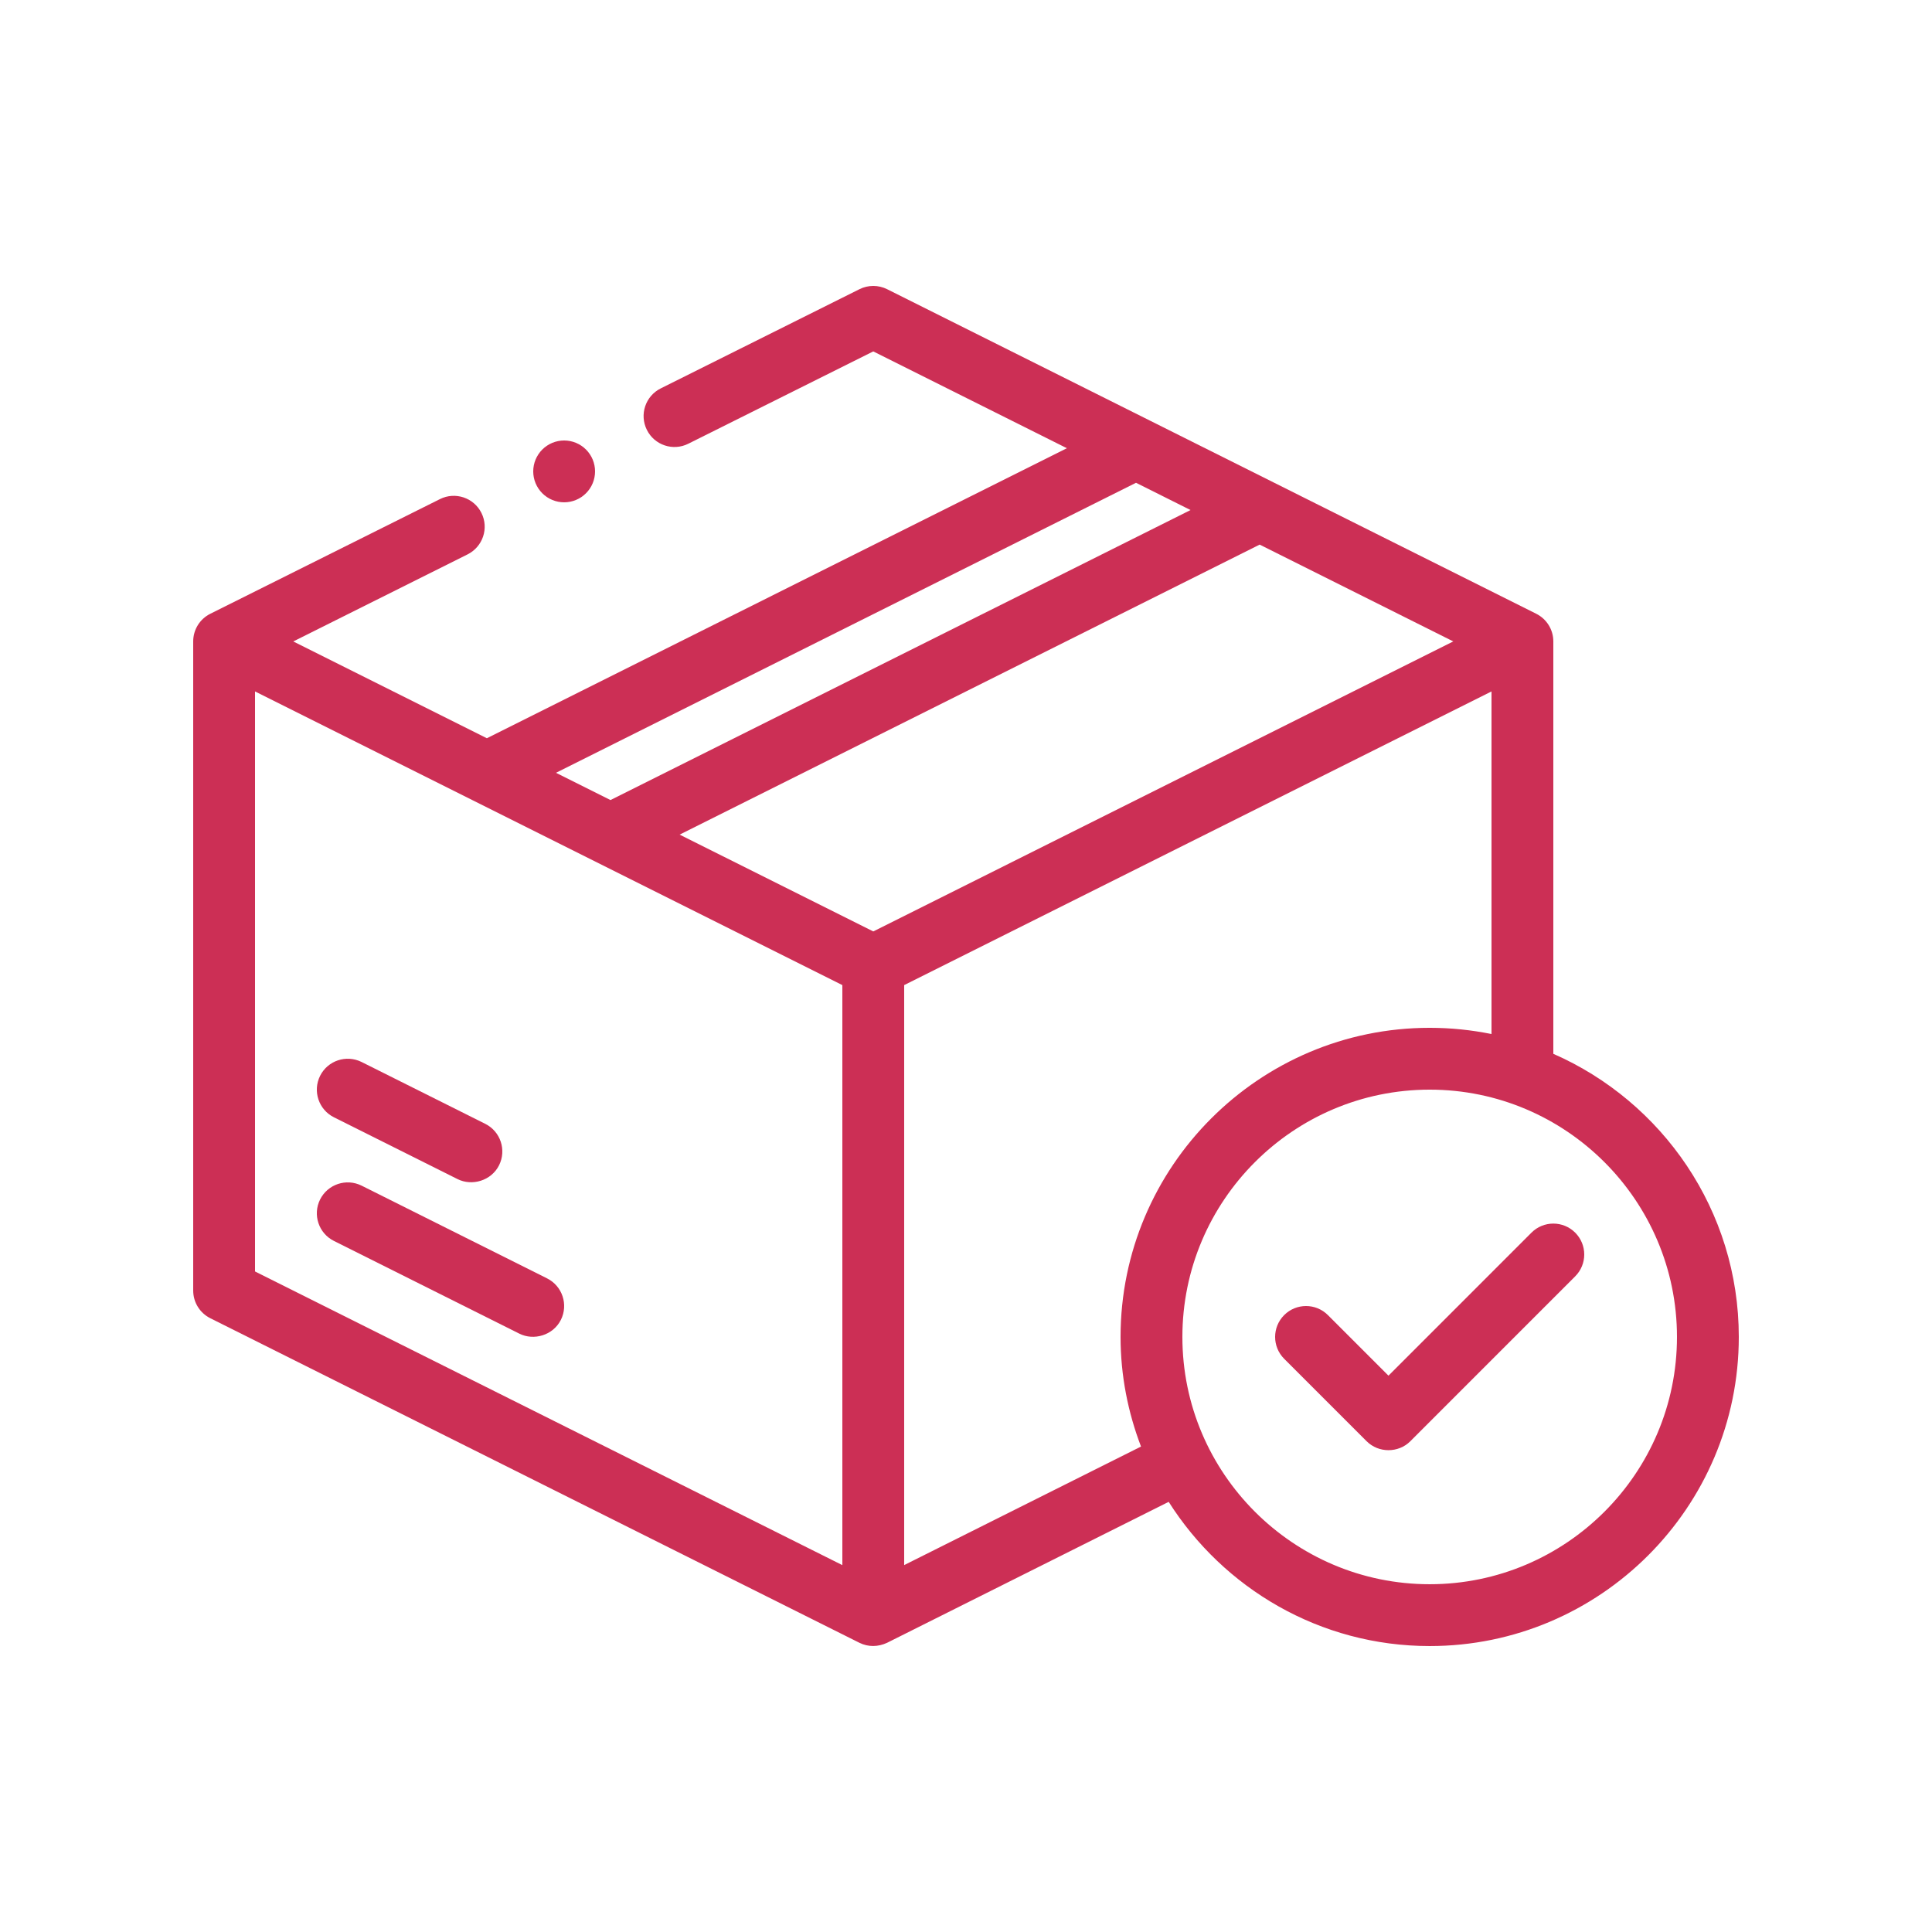 <svg xmlns="http://www.w3.org/2000/svg" xmlns:xlink="http://www.w3.org/1999/xlink" width="1200" zoomAndPan="magnify" viewBox="0 0 900 900" height="1200" preserveAspectRatio="xMidYMid meet" version="1.0"><path fill="#cc2f55" d="M 713.418 574.211 L 646.805 640.84 L 618.582 612.617 C 612.957 606.992 603.844 606.992 598.219 612.617 C 592.594 618.242 592.594 627.352 598.219 632.977 C 598.219 632.977 636.59 671.348 636.625 671.383 C 642.184 676.945 651.43 676.938 656.984 671.383 L 733.781 594.574 C 739.406 588.949 739.406 579.836 733.781 574.211 C 728.156 568.586 719.043 568.586 713.418 574.211 Z M 713.418 574.211 " fill-opacity="1" fill-rule="nonzero"/><path fill="#cc2f55" d="M 723.602 490.906 L 723.602 298.797 C 723.602 293.34 720.52 288.363 715.641 285.914 L 413.242 134.715 C 409.191 132.691 404.422 132.691 400.375 134.715 L 307.785 180.938 C 300.672 184.484 297.773 193.133 301.332 200.246 C 304.875 207.375 313.539 210.273 320.641 206.703 L 406.801 163.699 L 496.996 208.797 L 226.797 343.898 L 136.617 298.812 L 217.812 258.254 C 224.93 254.695 227.828 246.047 224.27 238.945 C 220.727 231.816 212.02 228.949 204.961 232.492 L 97.973 285.914 C 93.078 288.348 90 293.34 90 298.797 L 90 601.195 C 90 606.652 93.078 611.633 97.961 614.078 C 97.961 614.078 400.359 765.277 400.359 765.277 C 404.48 767.324 409.098 767.211 413.242 765.277 L 544.418 699.617 C 569.973 739.914 614.859 766.797 666 766.797 C 745.398 766.797 810 702.195 810 622.797 C 810 563.883 774.391 513.18 723.602 490.906 Z M 529.199 224.898 L 554.598 237.598 L 284.395 372.695 L 259 360 Z M 392.398 729.094 L 118.801 592.297 L 118.801 322.098 L 392.398 458.898 Z M 406.801 433.895 L 316.602 388.797 L 586.801 253.699 L 676.996 298.797 Z M 531.527 673.859 L 421.199 729.082 L 421.199 458.898 L 694.801 322.098 L 694.801 481.699 C 685.492 479.801 675.859 478.797 666 478.797 C 586.602 478.797 522 543.398 522 622.797 C 522 640.797 525.465 657.965 531.527 673.859 Z M 666 737.996 C 602.48 737.996 550.801 686.316 550.801 622.797 C 550.801 559.277 602.48 507.598 666 507.598 C 729.52 507.598 781.199 559.277 781.199 622.797 C 781.199 686.316 729.52 737.996 666 737.996 Z M 666 737.996 " fill-opacity="1" fill-rule="nonzero"/><path fill="#cc2f55" d="M 155.559 578.078 C 155.559 578.078 241.871 621.234 241.961 621.277 C 248.66 624.629 257.652 622.074 261.281 614.836 C 264.84 607.723 261.957 599.074 254.84 595.516 L 168.441 552.316 C 161.324 548.785 152.691 551.641 149.117 558.758 C 145.562 565.871 148.445 574.52 155.559 578.078 Z M 155.559 578.078 " fill-opacity="1" fill-rule="nonzero"/><path fill="#cc2f55" d="M 155.559 520.477 C 155.559 520.477 213.133 549.266 213.16 549.277 C 219.863 552.629 228.852 550.074 232.48 542.836 C 236.039 535.723 233.156 527.074 226.039 523.516 L 168.441 494.715 C 161.324 491.188 152.691 494.039 149.117 501.156 C 145.562 508.273 148.445 516.922 155.559 520.477 Z M 155.559 520.477 " fill-opacity="1" fill-rule="nonzero"/><path fill="#cc2f55" d="M 277.199 219.598 C 277.199 220.543 277.109 221.477 276.922 222.406 C 276.738 223.332 276.465 224.234 276.105 225.105 C 275.742 225.98 275.297 226.809 274.773 227.598 C 274.246 228.383 273.652 229.109 272.98 229.777 C 272.312 230.449 271.586 231.043 270.801 231.57 C 270.016 232.094 269.184 232.539 268.312 232.898 C 267.438 233.262 266.535 233.535 265.609 233.719 C 264.684 233.902 263.746 233.996 262.801 233.996 C 261.855 233.996 260.918 233.902 259.992 233.719 C 259.062 233.535 258.164 233.262 257.289 232.898 C 256.414 232.539 255.586 232.094 254.801 231.57 C 254.012 231.043 253.285 230.449 252.617 229.777 C 251.949 229.109 251.352 228.383 250.828 227.598 C 250.301 226.809 249.859 225.98 249.496 225.105 C 249.133 224.234 248.859 223.332 248.676 222.406 C 248.492 221.477 248.398 220.543 248.398 219.598 C 248.398 218.652 248.492 217.715 248.676 216.789 C 248.859 215.859 249.133 214.961 249.496 214.086 C 249.859 213.211 250.301 212.383 250.828 211.598 C 251.352 210.809 251.949 210.082 252.617 209.414 C 253.285 208.746 254.012 208.148 254.801 207.625 C 255.586 207.098 256.414 206.656 257.289 206.293 C 258.164 205.93 259.062 205.656 259.992 205.473 C 260.918 205.289 261.855 205.195 262.801 205.195 C 263.746 205.195 264.684 205.289 265.609 205.473 C 266.535 205.656 267.438 205.93 268.312 206.293 C 269.184 206.656 270.016 207.098 270.801 207.625 C 271.586 208.148 272.312 208.746 272.98 209.414 C 273.652 210.082 274.246 210.809 274.773 211.598 C 275.297 212.383 275.742 213.211 276.105 214.086 C 276.465 214.961 276.738 215.859 276.922 216.789 C 277.109 217.715 277.199 218.652 277.199 219.598 Z M 277.199 219.598 " fill-opacity="1" fill-rule="nonzero"/></svg>